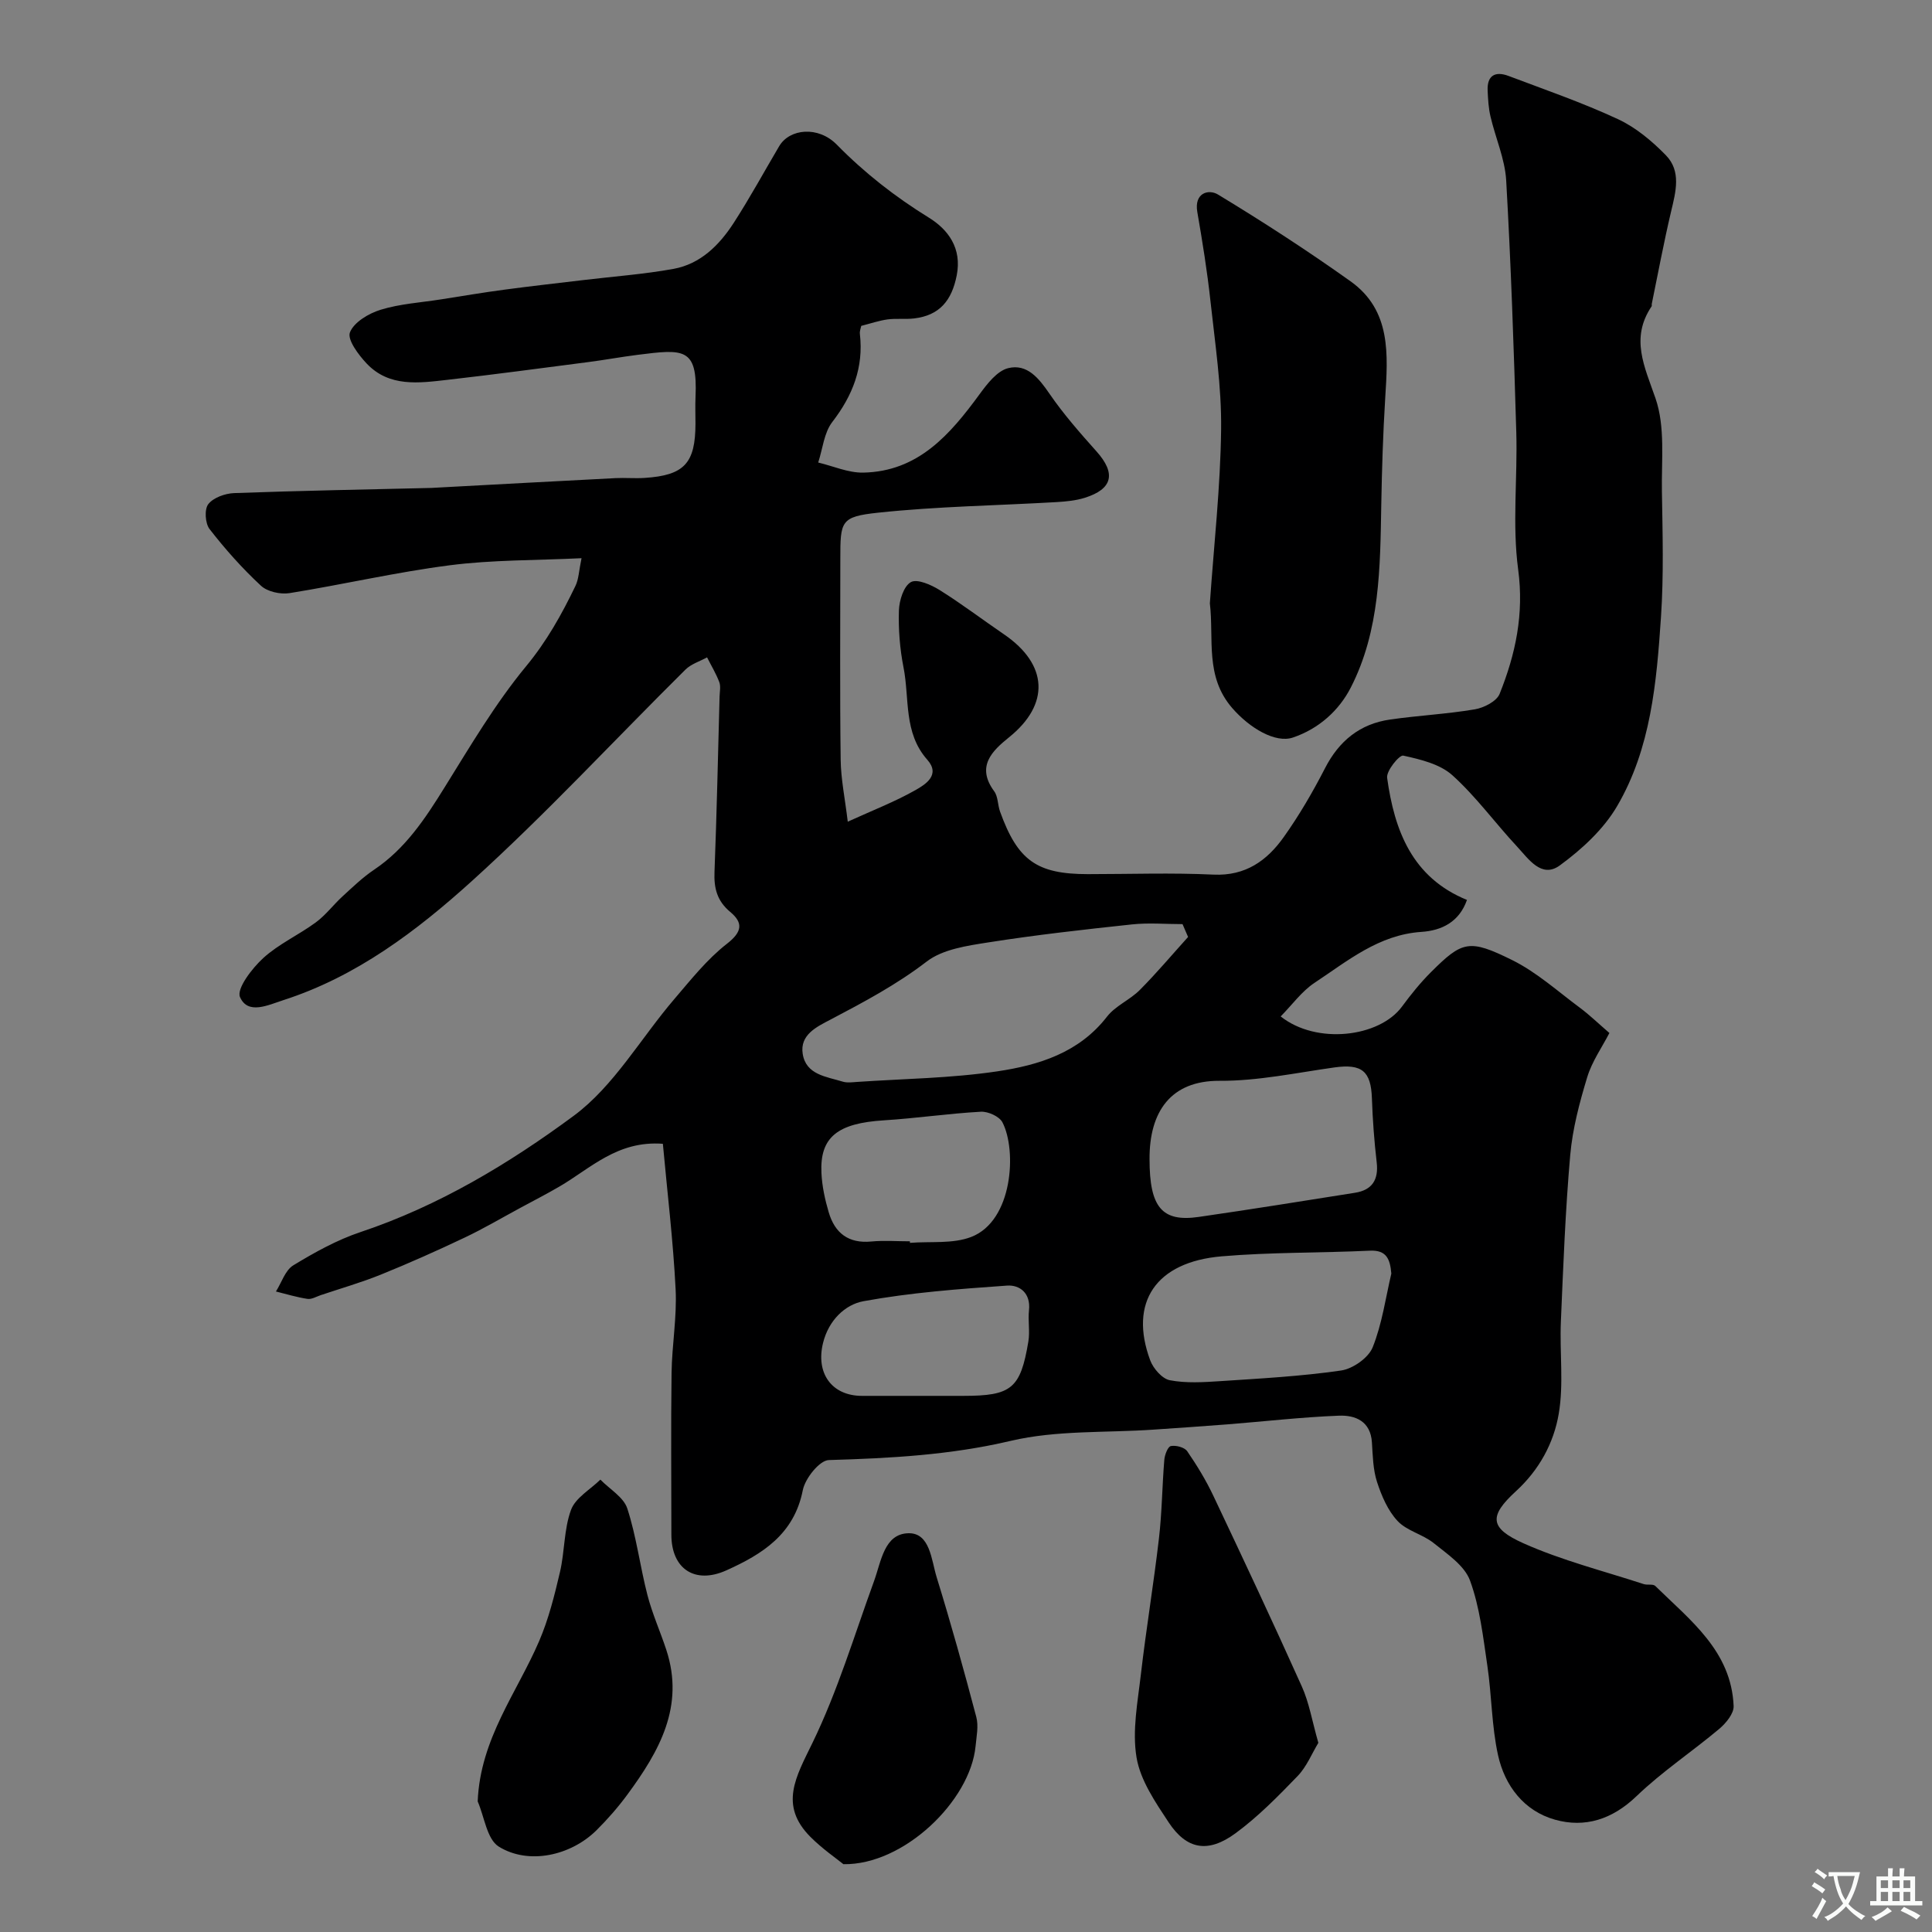<svg enable-background="new 0 0 400 400" viewBox="0 0 400 400" xmlns="http://www.w3.org/2000/svg"><rect x="0" y="0" width="400" height="400" fill="#808080" stroke="none"/><g fill="#000001"><path d="m303.72 186.32c-1.6 4.56-5.21 6.34-9.45 6.62-8.83.59-15.27 6.02-22.12 10.55-2.64 1.75-4.61 4.53-7 6.95 7.41 5.89 20.42 4.33 25.11-2.03 1.85-2.51 3.83-4.97 6.04-7.17 6.46-6.44 7.88-6.87 16.79-2.46 5.05 2.5 9.4 6.44 13.98 9.84 1.97 1.46 3.74 3.18 6.14 5.25-1.5 2.91-3.6 5.87-4.6 9.17-1.59 5.24-3.03 10.66-3.51 16.09-1.01 11.49-1.45 23.04-1.94 34.57-.27 6.34.62 12.83-.44 19.01-1.03 6.05-4.02 11.59-8.85 16.02-5.62 5.15-5.52 7.63 1.54 10.79 7.97 3.56 16.56 5.72 24.9 8.45.77.25 1.92-.07 2.39.38 7.24 7.11 15.76 13.48 16.23 24.88.06 1.54-1.58 3.53-2.95 4.69-5.64 4.74-11.85 8.86-17.14 13.94-5.01 4.82-10.68 6.64-16.92 4.88-6.39-1.8-10.38-7.03-11.77-13.36-1.33-6.04-1.3-12.37-2.21-18.52-.88-5.94-1.55-12.06-3.59-17.63-1.14-3.1-4.7-5.48-7.52-7.75-2.26-1.82-5.55-2.52-7.47-4.57-2.02-2.15-3.32-5.2-4.26-8.08-.84-2.59-.88-5.46-1.06-8.22-.29-4.38-3.44-5.64-6.82-5.51-7.72.3-15.41 1.19-23.11 1.8-5.1.4-10.2.74-15.3 1.09-9.87.68-20.03.09-29.53 2.32-12.53 2.95-24.99 3.61-37.68 3.98-1.93.06-4.91 3.8-5.39 6.24-1.8 9.13-8.36 13.24-15.83 16.6-6.52 2.93-11.38-.31-11.38-7.39 0-11.17-.11-22.33.04-33.5.08-5.77 1.13-11.56.84-17.3-.51-10.09-1.73-20.14-2.64-30.13-9.42-.71-14.97 5.1-21.43 8.86-2.64 1.54-5.37 2.94-8.07 4.4-3.86 2.08-7.64 4.32-11.6 6.19-5.69 2.7-11.44 5.27-17.28 7.63-4.05 1.64-8.28 2.85-12.44 4.25-.92.31-1.9.91-2.76.78-2.2-.33-4.35-.99-6.53-1.53 1.17-1.85 1.92-4.4 3.6-5.42 4.42-2.69 9.05-5.26 13.93-6.89 16.15-5.4 30.67-14.13 44.09-24.04 8.35-6.16 13.9-16.07 20.85-24.18 3.43-4.01 6.78-8.25 10.9-11.46 3.22-2.5 3.37-4.36.68-6.6-2.73-2.28-3.39-4.92-3.25-8.3.47-12.1.72-24.2 1.05-36.3.03-1 .27-2.1-.06-2.98-.67-1.77-1.67-3.42-2.53-5.12-1.51.83-3.3 1.37-4.47 2.53-14.73 14.59-28.84 29.86-44.19 43.75-11.44 10.35-23.92 19.81-39.04 24.68-3.17 1.02-7.36 3.11-9-.63-.75-1.72 2.49-5.95 4.81-8.07 3.21-2.93 7.36-4.79 10.9-7.4 2.05-1.51 3.62-3.64 5.51-5.37 2.11-1.93 4.19-3.95 6.55-5.53 6.47-4.34 10.57-10.57 14.58-17.03 5.32-8.55 10.48-17.33 16.86-25.06 4.29-5.19 7.4-10.77 10.24-16.66.68-1.4.71-3.11 1.26-5.74-9.52.46-18.47.33-27.25 1.46-11.13 1.43-22.11 3.99-33.2 5.77-1.89.3-4.59-.29-5.93-1.54-3.86-3.58-7.4-7.56-10.63-11.72-.92-1.18-1.1-4.11-.26-5.17 1.06-1.35 3.48-2.21 5.35-2.28 13.62-.5 27.25-.74 40.88-1.07.17 0 .33-.02.5-.03 12.53-.67 25.05-1.36 37.58-2 1.99-.1 4.01.09 6-.04 8.23-.53 10.54-3.02 10.55-11.26 0-1.83-.07-3.67.01-5.5.48-10.31-2.5-9.92-12.03-8.72-3.39.43-6.76 1.05-10.14 1.49-9.73 1.26-19.45 2.57-29.2 3.68-5.9.67-12.06 1.56-16.73-3.39-1.69-1.79-4.03-4.93-3.45-6.43.82-2.11 3.89-3.93 6.36-4.69 4.01-1.23 8.32-1.49 12.51-2.15 4.35-.68 8.69-1.42 13.06-2 5.5-.74 11.02-1.35 16.53-2.01 6.18-.74 12.41-1.19 18.53-2.3 5.59-1.02 9.49-4.92 12.46-9.51 3.34-5.17 6.29-10.59 9.42-15.89 2.15-3.65 8.08-4.24 11.92-.33 5.77 5.87 12.07 10.8 19.07 15.12 3.97 2.45 6.88 6.3 5.77 11.95-1.03 5.25-3.58 8.3-8.83 8.92-1.81.21-3.68-.04-5.48.2-1.76.24-3.47.83-5.46 1.34-.08.41-.35 1.06-.28 1.67.8 6.94-1.49 12.75-5.72 18.24-1.71 2.22-1.98 5.55-2.91 8.38 3.11.74 6.23 2.15 9.33 2.09 11.38-.23 17.97-7.88 24.08-16.23 1.58-2.16 3.64-4.84 5.93-5.4 3.91-.96 6.34 2.08 8.54 5.29 2.9 4.23 6.33 8.13 9.76 11.97 4.04 4.53 3.35 7.77-2.47 9.59-1.83.57-3.82.76-5.76.88-12.35.72-24.76.89-37.05 2.2-7.73.83-7.78 1.74-7.78 9.62 0 13.83-.11 27.67.07 41.5.05 4.02.89 8.03 1.47 12.85 5.11-2.33 9.77-4.13 14.06-6.56 2.02-1.15 5.19-3.12 2.41-6.26-4.97-5.6-3.65-12.69-4.93-19.14-.76-3.85-1.07-7.86-.95-11.77.07-2.07.98-5.03 2.48-5.87 1.29-.73 4.2.55 5.96 1.65 4.56 2.85 8.86 6.12 13.3 9.15 9.19 6.27 9.53 14.52 1.06 21.33-3.52 2.84-6.86 6.04-3.07 11.18.81 1.1.71 2.82 1.21 4.2 3.66 10.15 7.62 12.95 18.2 12.95 8.67 0 17.35-.31 25.99.1 6.65.31 11.1-2.92 14.55-7.78 3.2-4.5 6.01-9.33 8.54-14.25 2.91-5.67 7.24-9.19 13.49-10.08 5.82-.84 11.73-1.13 17.53-2.11 1.89-.32 4.51-1.66 5.13-3.2 3.3-8.22 5.08-16.51 3.84-25.75-1.25-9.33-.11-18.97-.39-28.46-.51-17.37-1.1-34.75-2.09-52.1-.26-4.46-2.22-8.8-3.25-13.23-.41-1.74-.51-3.57-.59-5.37-.14-3.17 1.61-4.05 4.32-3.03 7.6 2.87 15.31 5.53 22.66 8.95 3.69 1.71 7.05 4.53 9.92 7.47 3.23 3.31 2.05 7.56 1.08 11.66-1.5 6.34-2.69 12.75-4 19.13-.03.16.05.38-.03.49-4.45 6.62-1.48 12.44.81 19.07 2.03 5.88 1.21 12.79 1.32 19.26.14 8.66.39 17.35-.19 25.98-.91 13.52-2.08 27.23-9.1 39.2-2.81 4.79-7.3 8.92-11.84 12.24-3.8 2.78-6.5-1.37-8.86-3.9-4.54-4.87-8.49-10.35-13.4-14.77-2.58-2.32-6.62-3.28-10.17-4.06-.8-.17-3.53 3.16-3.33 4.6 1.51 10.92 5.19 20.66 16.53 25.28zm-57.74 7.67c-.38-.89-.77-1.77-1.15-2.66-3.5 0-7.03-.31-10.48.06-9.92 1.06-19.85 2.17-29.7 3.72-4.41.69-9.46 1.41-12.79 3.97-6.25 4.8-13.04 8.4-19.92 12.02-2.8 1.47-6.37 3.11-5.75 7.08.68 4.36 4.91 4.72 8.28 5.76.91.28 1.99.13 2.98.06 9.69-.66 19.46-.76 29.04-2.19 8.55-1.28 16.89-3.82 22.7-11.32 1.74-2.25 4.76-3.47 6.81-5.54 3.48-3.5 6.67-7.3 9.98-10.96zm-7.98 46c0 9.96 2.56 13.07 10.2 11.96 10.79-1.56 21.57-3.29 32.34-5 3.54-.56 4.91-2.68 4.49-6.3-.51-4.39-.84-8.82-.99-13.24-.19-5.65-2.08-7.2-7.76-6.41-7.92 1.11-15.87 2.82-23.8 2.77-10.11-.05-14.53 6.42-14.48 16.22zm50.06 23.69c-.26-2.99-.98-4.9-4.43-4.74-10.23.48-20.51.3-30.7 1.17-13.65 1.16-19.23 9.54-14.8 21.51.63 1.71 2.47 3.83 4.06 4.14 3.38.65 6.97.42 10.46.19 8.35-.55 16.73-1 25-2.2 2.44-.35 5.67-2.62 6.55-4.81 1.96-4.89 2.69-10.3 3.86-15.26zm-99.68-6.68c.01.11.01.22.02.32 4.25-.34 8.85.25 12.67-1.22 8.69-3.34 9.46-18.02 6.47-23.74-.64-1.22-2.97-2.27-4.46-2.19-6.7.37-13.36 1.36-20.05 1.78-9.6.59-13.32 3.46-12.96 10.91.13 2.74.73 5.5 1.51 8.14 1.26 4.28 4.08 6.5 8.82 6.04 2.63-.25 5.31-.04 7.98-.04zm2.07 32h8.98c9.99 0 11.85-1.49 13.48-11.25.35-2.11-.1-4.33.13-6.47.39-3.54-1.91-5.3-4.56-5.11-9.94.7-19.93 1.44-29.71 3.23-3.81.7-7.2 3.95-8.36 8.61-1.56 6.24 1.74 10.99 8.07 10.99z"/><path d="m250.49 124.91c.83-12.02 2.19-24.04 2.33-36.07.1-8.83-1.25-17.7-2.21-26.53-.67-6.17-1.66-12.3-2.72-18.42-.69-3.98 2.35-4.79 4.29-3.61 9.34 5.66 18.52 11.61 27.42 17.95 8.5 6.05 7.75 15.23 7.19 24.25-.45 7.3-.68 14.62-.81 21.93-.23 12.98-.24 26.09-6.32 37.95-2.42 4.72-6.59 8.52-11.98 10.34-3.61 1.22-8.93-1.93-12.55-6.09-5.71-6.57-3.77-14.27-4.64-21.7z"/><path d="m272.95 360.84c-1.34 2.21-2.41 4.91-4.27 6.85-4.05 4.2-8.2 8.43-12.88 11.87-5.7 4.18-10.12 3.37-13.85-2.27-2.75-4.17-5.85-8.69-6.64-13.42-.93-5.54.24-11.5.9-17.23 1.09-9.4 2.65-18.75 3.74-28.15.63-5.39.66-10.85 1.11-16.27.09-1.03.73-2.72 1.36-2.83 1.06-.2 2.82.26 3.38 1.07 2.02 2.94 3.9 6.03 5.42 9.25 6.21 13.11 12.38 26.24 18.32 39.48 1.5 3.33 2.11 7.09 3.41 11.65z"/><path d="m98.9 372.96c.53-12.98 8.15-22.53 12.73-33.2 1.95-4.54 3.17-9.43 4.3-14.26 1-4.25.81-8.86 2.29-12.89.92-2.5 3.98-4.21 6.08-6.27 1.93 1.98 4.82 3.64 5.58 5.99 1.89 5.81 2.63 11.99 4.17 17.93 1 3.86 2.66 7.54 3.91 11.35 3.83 11.69-1.49 20.99-8.03 29.89-1.94 2.64-4.12 5.14-6.45 7.45-5.31 5.25-14.05 7.21-20.23 3.36-2.44-1.53-2.96-6.15-4.35-9.35z"/><path d="m174.62 385.96c-1.38-1.13-4.35-3.16-6.84-5.66-6.53-6.57-2.97-12.45.42-19.43 5.21-10.71 8.67-22.28 12.76-33.52 1.49-4.08 2.09-9.8 7.13-9.91 4.48-.09 4.74 5.56 5.83 9.09 2.96 9.58 5.65 19.25 8.21 28.95.5 1.88.04 4.04-.15 6.06-1.09 11.29-14.84 24.63-27.36 24.42z"/></g><path d="m377.9 391.2c-.2.3-.4.5-.6.8-.7-.6-1.4-1-2.2-1.5.2-.3.4-.5.5-.8.6.4 1.4.8 2.3 1.5zm-1.8 6.1c-.2-.2-.5-.4-.9-.6.4-.6.8-1.2 1.2-1.9s.7-1.3.9-1.9c.3.3.5.5.8.7-.7 1.3-1.4 2.6-2 3.7zm2.2-9c-.3.3-.5.5-.6.8-.6-.6-1.3-1.1-2-1.5.3-.3.5-.5.6-.7.6.5 1.3.9 2 1.4zm.3.2v-.9h2 4.5c-.3 1.3-.6 2.5-1 3.6s-.9 2.1-1.4 3c.4.5 1 1 1.6 1.4s1.2.8 1.9 1.1c-.3.2-.5.4-.8.8-.4-.3-1-.7-1.6-1.2s-1.2-1.1-1.6-1.6c-.5.6-1.1 1.1-1.7 1.6s-1.4.9-2.1 1.4c-.1-.3-.3-.5-.7-.8.6-.2 1.2-.5 1.9-1s1.4-1.1 2-1.8c-.5-.8-.9-1.6-1.2-2.5s-.6-2-.8-3.2c-.4.1-.7.1-1 .1zm2.5 2.7c.2 1 .7 1.7 1 2.2.3-.5.6-1.1 1-2s.6-1.9.9-3h-3.2-.4c.1.9.3 1.8.7 2.8z" fill="#fafbfa"/><path d="m396.5 388.5v1.5 3.6h1.5v.9c-.4 0-1 0-1.7 0h-7.9c-.5 0-.9 0-1.2 0v-.9h1.3v-3.5c0-.7 0-1.2 0-1.6h2.4c0-.8 0-1.4 0-1.7h1c0 .3-.1.8-.1 1.7h1.5c0-.8 0-1.4 0-1.7h1c0 .3-.1.9-.1 1.7zm-8.2 9.2c-.2-.3-.5-.5-.8-.8.8-.3 1.4-.6 1.9-.9s1-.7 1.4-1.1c.3.3.6.5.9.8-1.6 1-2.8 1.6-3.4 2zm2.6-6.8v-1.6h-1.5v1.6zm0 2.7v-1.9h-1.5v1.9zm2.4-2.7v-1.6h-1.5v1.6zm0 2.7v-1.9h-1.5v1.9zm.2 2 .7-.8c.4.2.9.5 1.6.8s1.3.7 1.8 1c-.3.3-.5.5-.8.8-.4-.3-1.5-1-3.3-1.8zm2-4.7v-1.6h-1.4v1.6zm0 2.7v-1.9h-1.4v1.9z" fill="#fafbfa"/></svg>